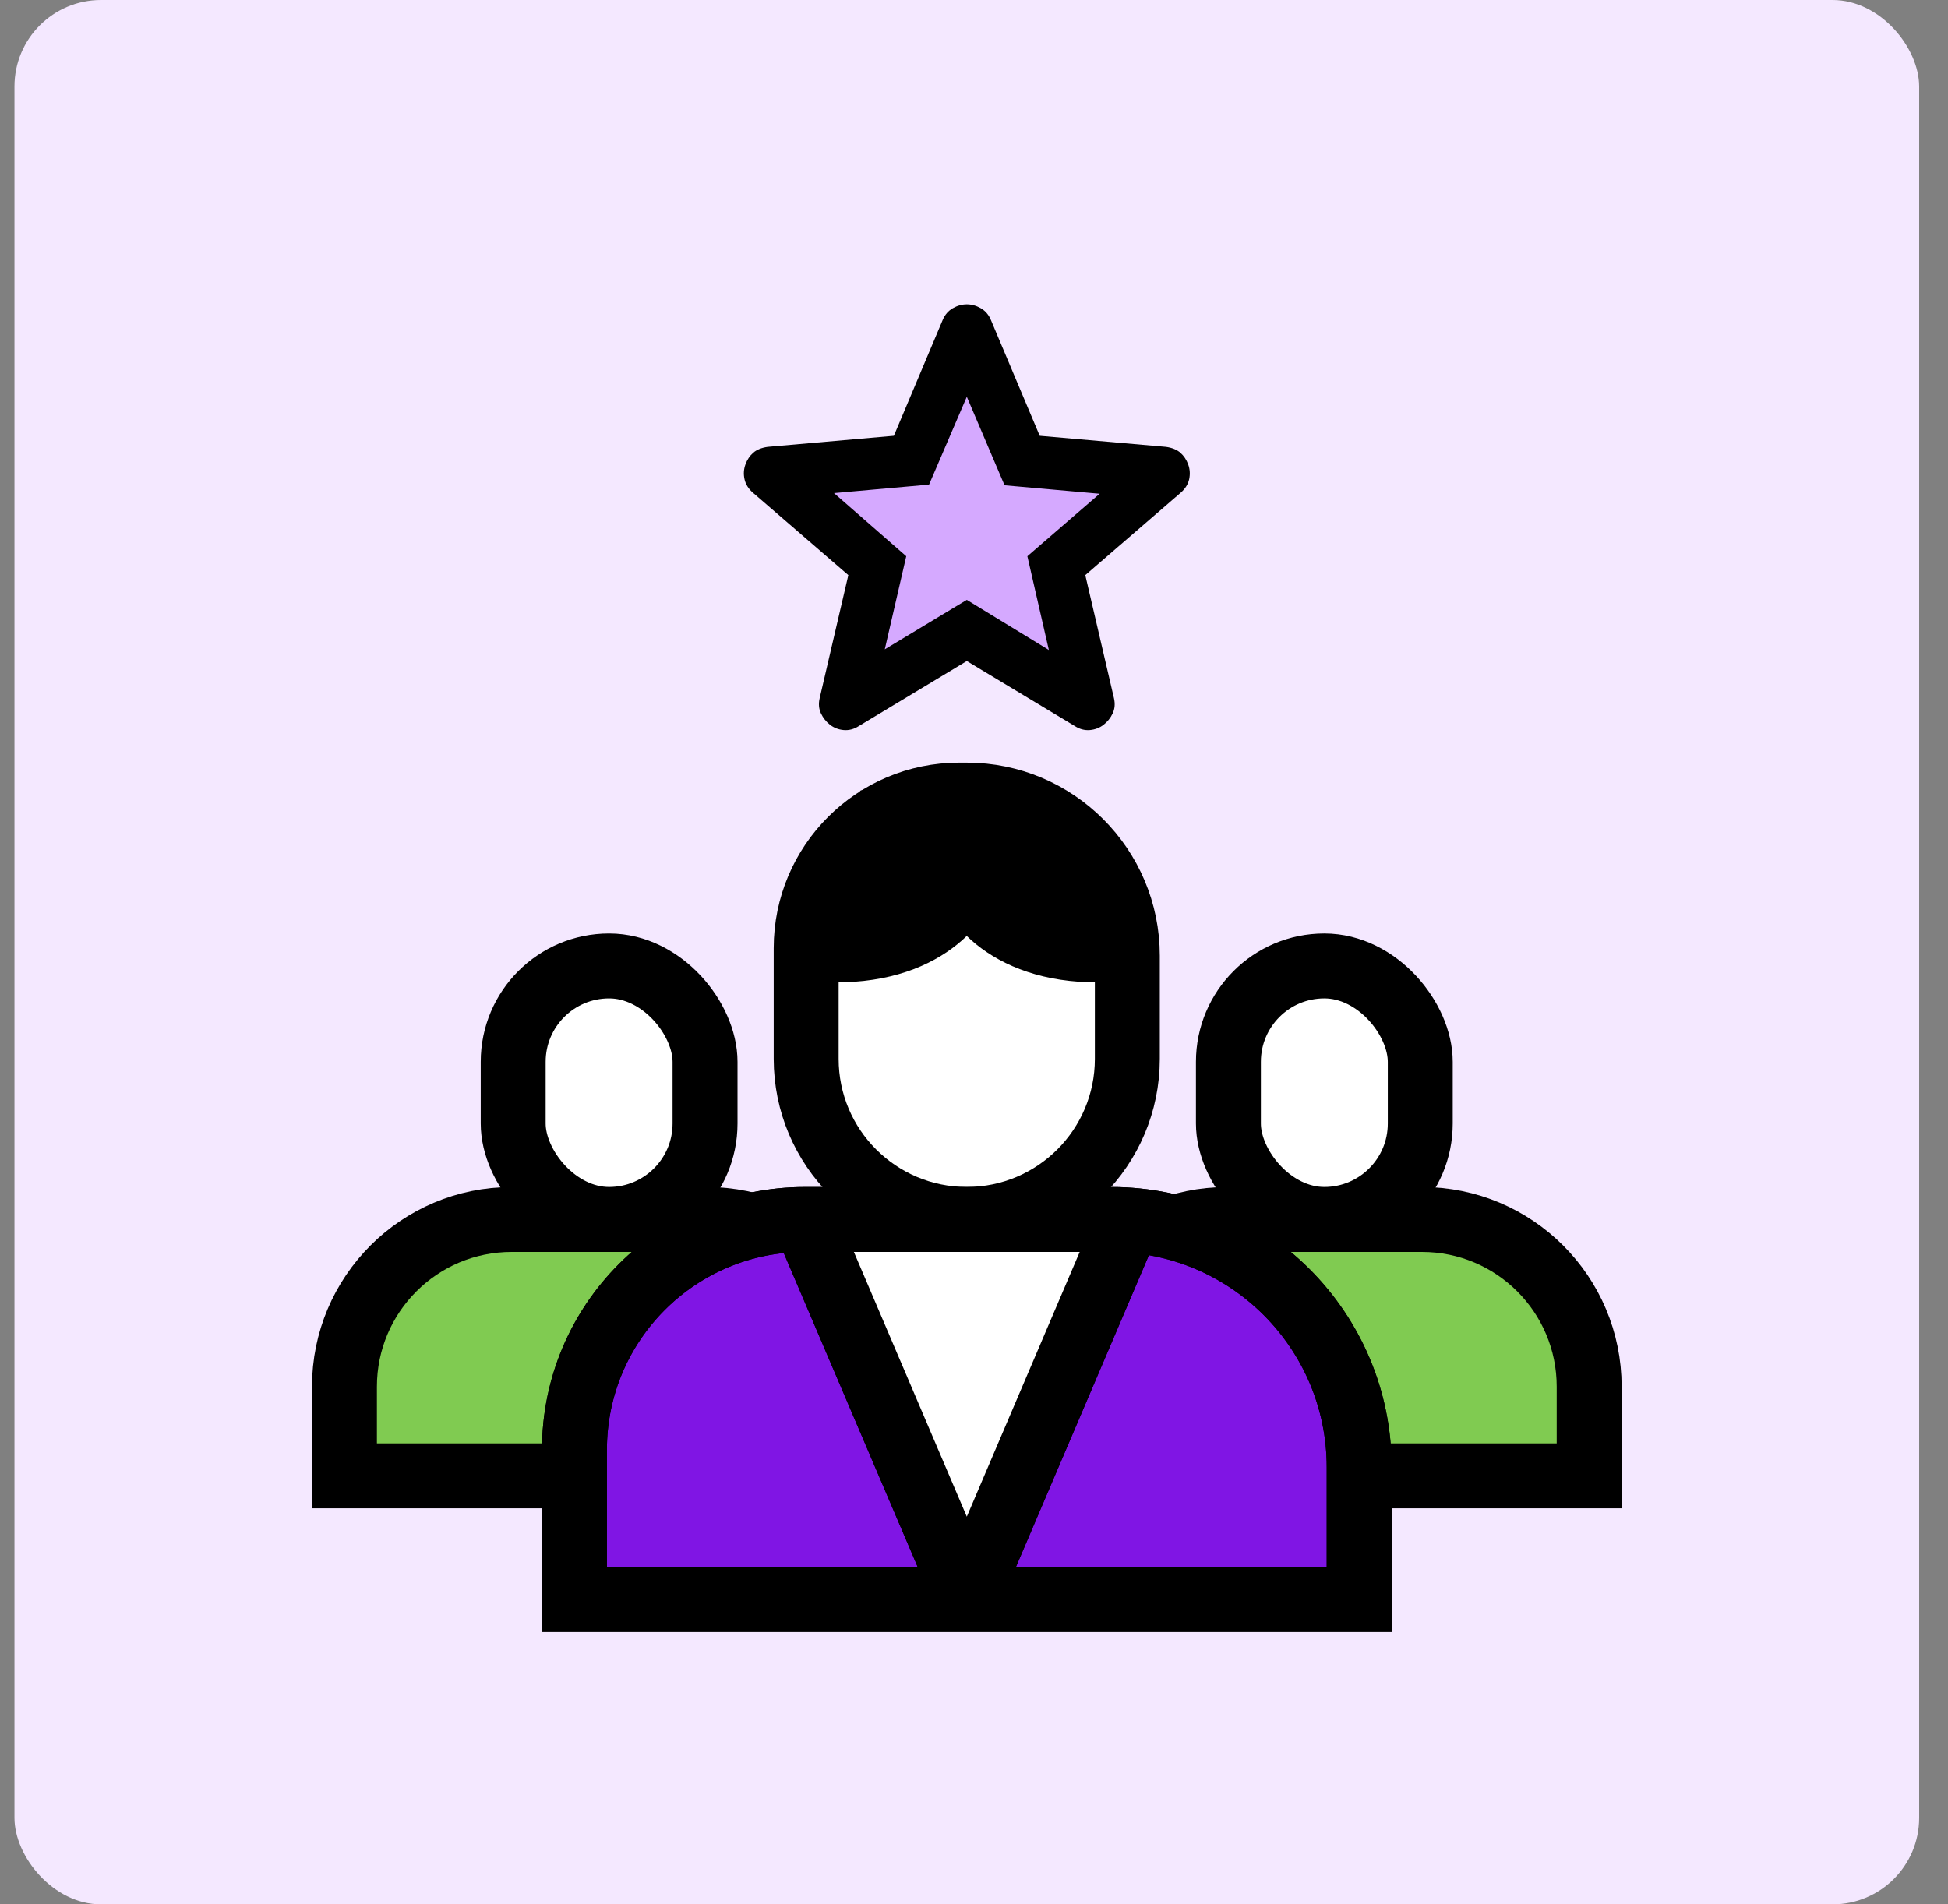 <svg width="45" height="44" viewBox="0 0 45 44" fill="none" xmlns="http://www.w3.org/2000/svg">
<rect x="0" y="0" width="45" height="44" fill="#808080" stroke="none"/>
<rect x="0.334" width="44" height="44" rx="2" fill="#F4E8FF"/>
<path d="M7.957 32.039C7.957 29.905 9.687 28.176 11.82 28.176H16.327C18.46 28.176 20.19 29.905 20.19 32.039V34.099H7.957V32.039Z" fill="#80CB51" stroke="black" stroke-width="1.5"/>
<path d="M24.479 32.039C24.479 29.905 26.208 28.176 28.341 28.176H32.848C34.982 28.176 36.711 29.905 36.711 32.039V34.099H24.479V32.039Z" fill="#80CB51" stroke="black" stroke-width="1.5"/>
<path d="M13.27 33.496C13.27 30.558 15.652 28.176 18.59 28.176H25.673C28.835 28.176 31.398 30.739 31.398 33.9V36.954H22.334H13.27V33.496Z" fill="#8015E4"/>
<path d="M22.334 36.954H31.398V33.9C31.398 30.739 28.835 28.176 25.673 28.176H18.59M22.334 36.954H13.27V33.496C13.27 30.558 15.652 28.176 18.59 28.176V28.176M22.334 36.954L18.59 28.176M22.334 36.954L26.077 28.176" stroke="black" stroke-width="1.5"/>
<path d="M18.623 21.906C18.623 19.954 20.206 18.371 22.158 18.371H22.333C24.381 18.371 26.042 20.032 26.042 22.081V24.465C26.042 26.514 24.381 28.175 22.333 28.175C20.284 28.175 18.623 26.514 18.623 24.465V21.906Z" fill="white"/>
<path d="M22.338 20.28C22.138 20.941 21.115 22.192 18.623 21.906M18.623 21.906V24.465C18.623 26.514 20.284 28.175 22.333 28.175V28.175C24.381 28.175 26.042 26.514 26.042 24.465V22.081C26.042 20.032 24.381 18.371 22.333 18.371H22.158C20.206 18.371 18.623 19.954 18.623 21.906V21.906ZM22.327 20.28C22.527 20.941 23.55 22.192 26.042 21.906" stroke="black" stroke-width="1.5"/>
<rect x="28.377" y="22.318" width="4.432" height="5.857" rx="2.216" fill="white" stroke="black" stroke-width="1.5"/>
<rect x="11.855" y="22.318" width="4.432" height="5.857" rx="2.216" fill="white" stroke="black" stroke-width="1.5"/>
<path d="M22.266 36.971L18.754 28.58L19.29 28.025L26.128 28.23L22.266 36.971Z" fill="white"/>
<path d="M22.334 36.954H31.398V33.9C31.398 30.739 28.835 28.176 25.673 28.176H18.59M22.334 36.954H13.27V33.496C13.27 30.558 15.652 28.176 18.59 28.176V28.176M22.334 36.954L18.59 28.176M22.334 36.954L26.077 28.176" stroke="black" stroke-width="1.5"/>
<path d="M22.299 20.687L18.807 22.06L19.039 20.173L20.164 18.716L22.299 18.27L24.153 18.716L25.543 20.173L26.04 22.225L22.299 20.687Z" fill="black" stroke="black"/>
<path d="M22.269 7.797C21.851 8.719 21.015 10.583 21.015 10.656L17.936 11.099L20.278 13.202L19.447 16.412L22.399 14.678L25.166 16.412L24.391 13.202L26.715 11.099L23.764 10.656L22.269 7.797Z" fill="#D5A9FF"/>
<path d="M20.439 15.003L22.334 13.86L24.229 15.018L23.733 12.852L25.402 11.408L23.206 11.213L22.334 9.167L21.462 11.197L19.266 11.393L20.935 12.852L20.439 15.003ZM22.334 15.273L19.837 16.777C19.727 16.848 19.612 16.878 19.491 16.868C19.371 16.858 19.266 16.817 19.175 16.747C19.085 16.677 19.015 16.59 18.965 16.484C18.915 16.379 18.905 16.261 18.935 16.131L19.597 13.288L17.386 11.378C17.285 11.288 17.223 11.185 17.198 11.069C17.173 10.954 17.18 10.841 17.22 10.731C17.26 10.621 17.32 10.531 17.401 10.46C17.481 10.39 17.592 10.345 17.732 10.325L20.649 10.069L21.777 7.392C21.828 7.272 21.905 7.182 22.011 7.121C22.116 7.061 22.224 7.031 22.334 7.031C22.444 7.031 22.552 7.061 22.657 7.121C22.762 7.182 22.84 7.272 22.89 7.392L24.018 10.069L26.936 10.325C27.077 10.345 27.187 10.39 27.267 10.46C27.347 10.531 27.408 10.621 27.448 10.731C27.488 10.841 27.495 10.954 27.471 11.07C27.446 11.185 27.383 11.288 27.282 11.378L25.071 13.288L25.733 16.131C25.763 16.261 25.753 16.379 25.703 16.484C25.653 16.59 25.583 16.677 25.492 16.747C25.402 16.817 25.297 16.857 25.177 16.868C25.056 16.878 24.941 16.848 24.831 16.777L22.334 15.273Z" fill="black"/>
</svg>
